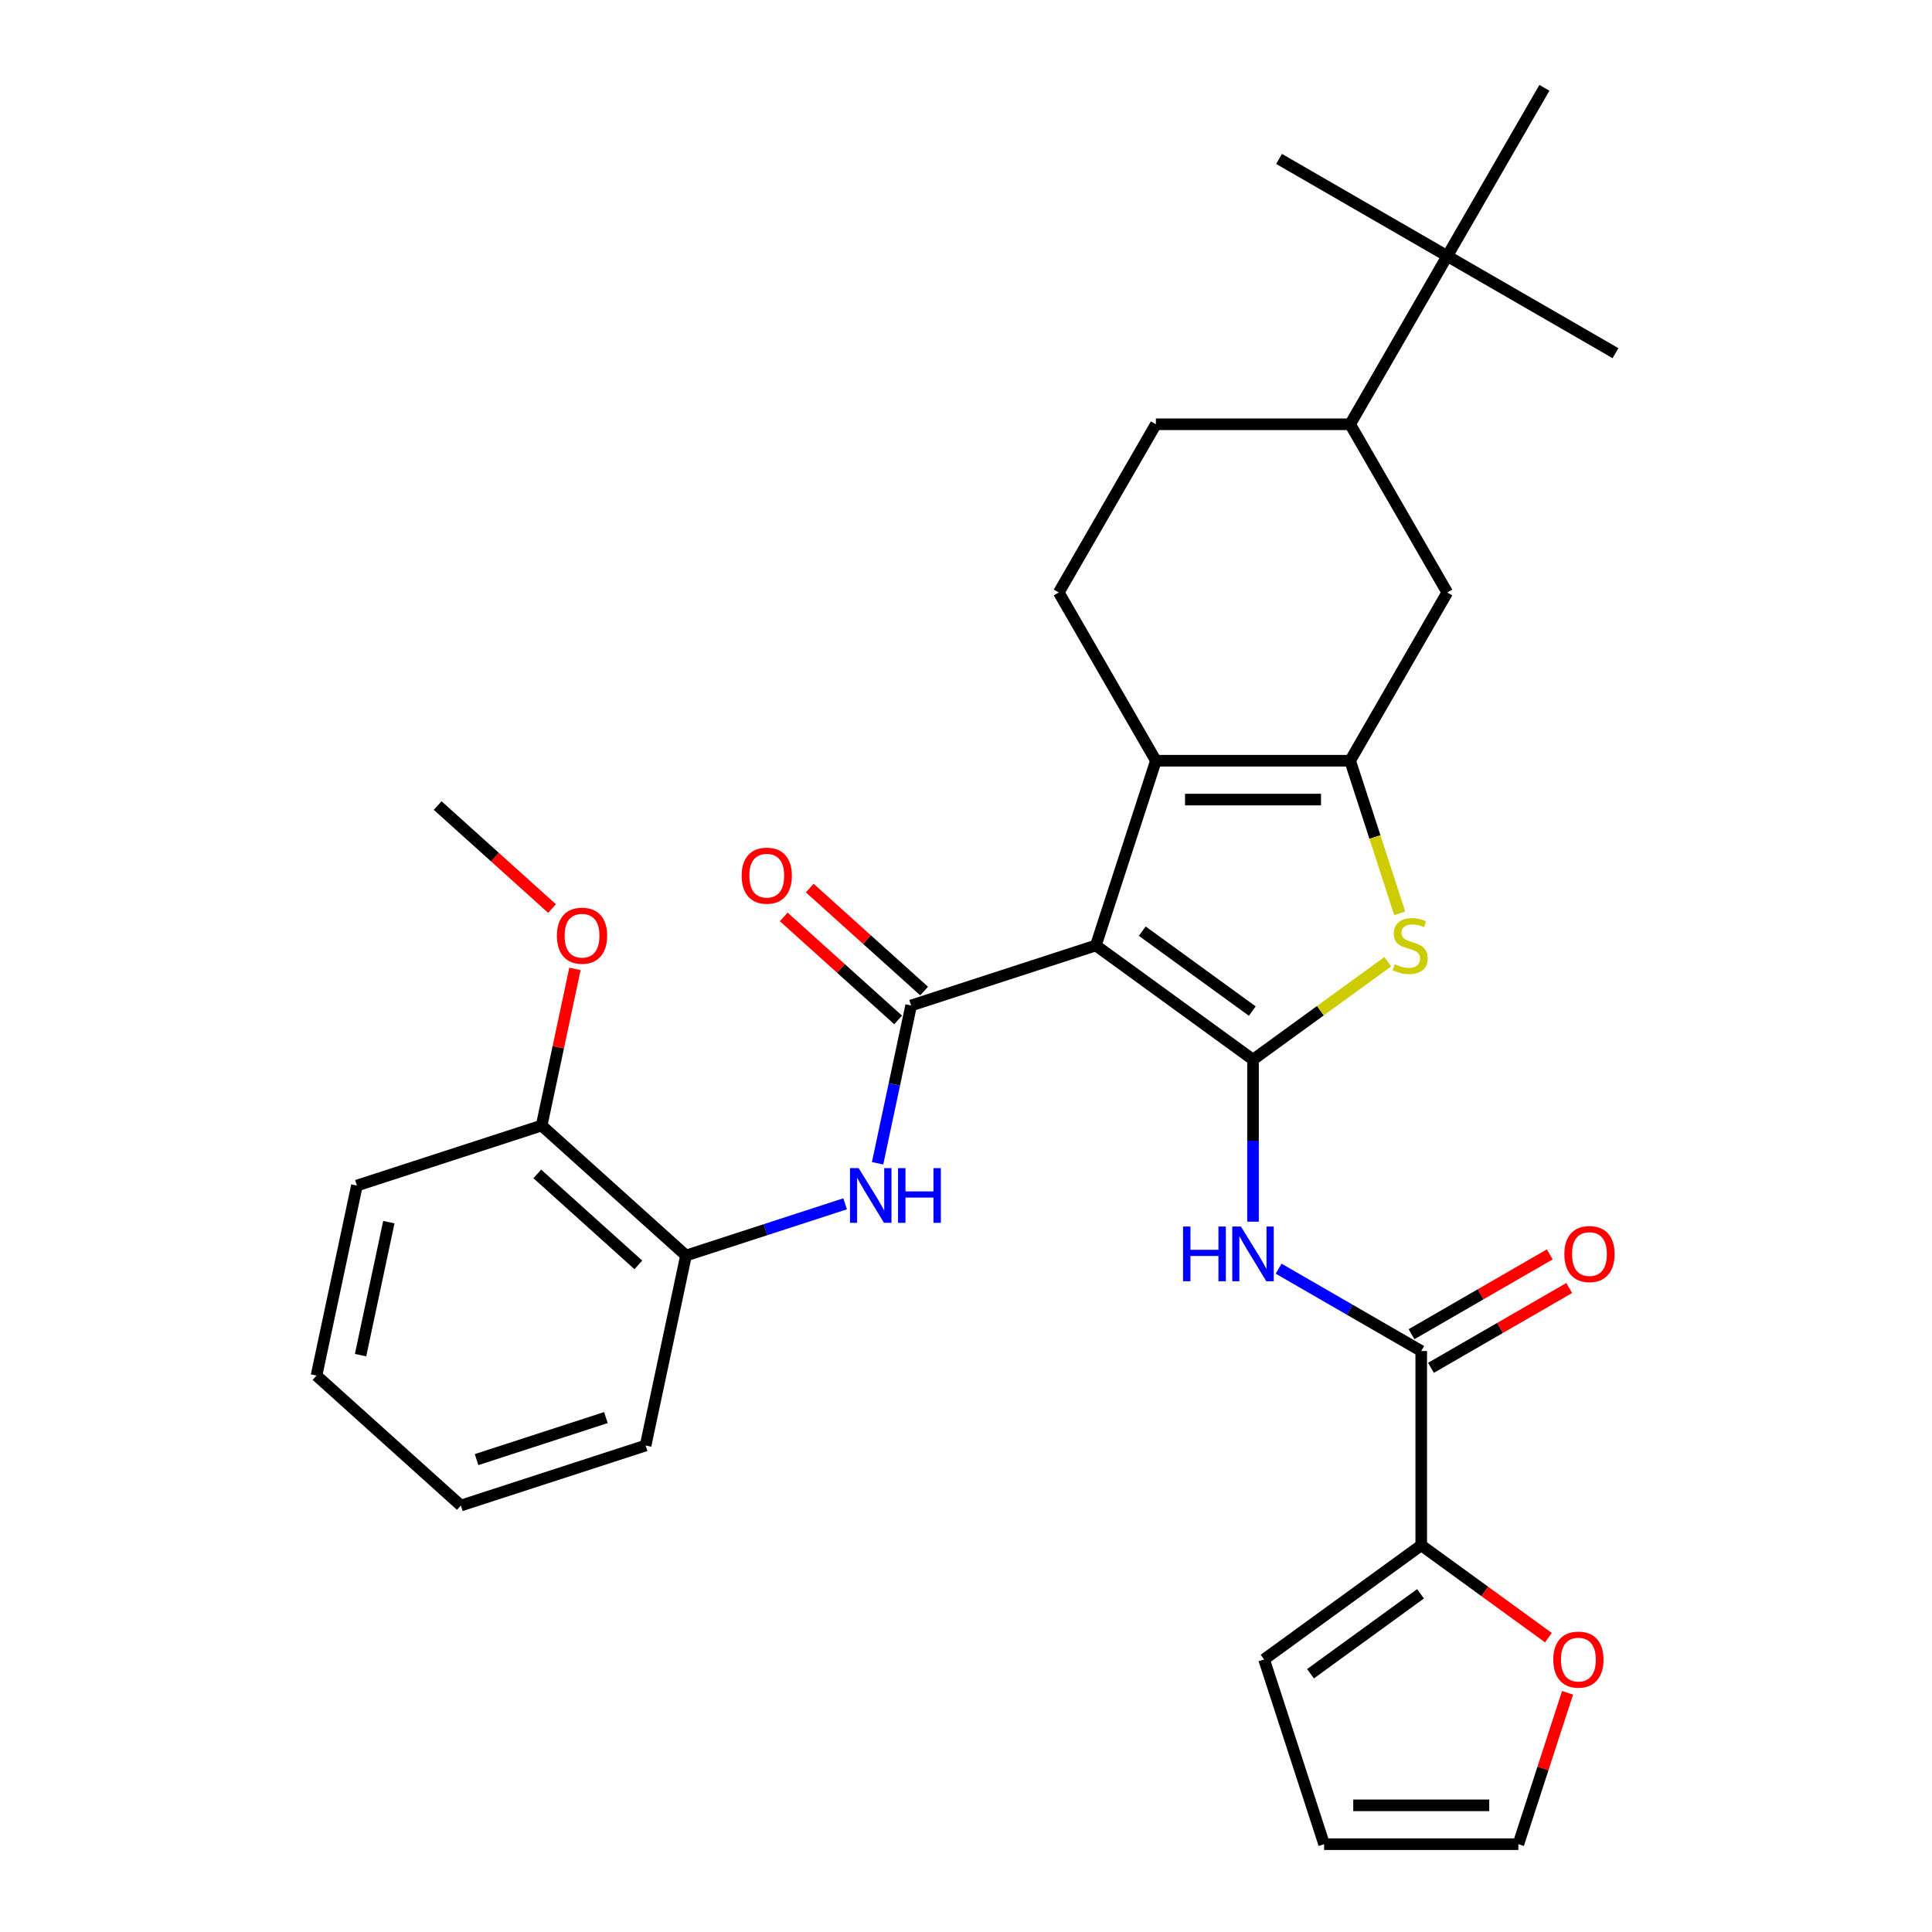 <?xml version='1.0' encoding='iso-8859-1'?>
<svg version='1.1' baseProfile='full'
              xmlns='http://www.w3.org/2000/svg'
                      xmlns:rdkit='http://www.rdkit.org/xml'
                      xmlns:xlink='http://www.w3.org/1999/xlink'
                  xml:space='preserve'
width='1000px' height='1000px' viewBox='0 0 1000 1000'>
<!-- END OF HEADER -->
<rect style='opacity:1.0;fill:#FFFFFF;stroke:none' width='1000' height='1000' x='0' y='0'> </rect>
<path class='bond-0' d='M 567.218,489.369 L 648.559,548.467' style='fill:none;fill-rule:evenodd;stroke:#000000;stroke-width:6px;stroke-linecap:butt;stroke-linejoin:miter;stroke-opacity:1' />
<path class='bond-0' d='M 591.239,481.966 L 648.178,523.334' style='fill:none;fill-rule:evenodd;stroke:#000000;stroke-width:6px;stroke-linecap:butt;stroke-linejoin:miter;stroke-opacity:1' />
<path class='bond-2' d='M 567.218,489.369 L 598.288,393.747' style='fill:none;fill-rule:evenodd;stroke:#000000;stroke-width:6px;stroke-linecap:butt;stroke-linejoin:miter;stroke-opacity:1' />
<path class='bond-3' d='M 567.218,489.369 L 471.596,520.439' style='fill:none;fill-rule:evenodd;stroke:#000000;stroke-width:6px;stroke-linecap:butt;stroke-linejoin:miter;stroke-opacity:1' />
<path class='bond-4' d='M 648.559,548.467 L 683.433,523.13' style='fill:none;fill-rule:evenodd;stroke:#000000;stroke-width:6px;stroke-linecap:butt;stroke-linejoin:miter;stroke-opacity:1' />
<path class='bond-4' d='M 683.433,523.13 L 718.307,497.792' style='fill:none;fill-rule:evenodd;stroke:#CCCC00;stroke-width:6px;stroke-linecap:butt;stroke-linejoin:miter;stroke-opacity:1' />
<path class='bond-5' d='M 648.559,548.467 L 648.559,590.402' style='fill:none;fill-rule:evenodd;stroke:#000000;stroke-width:6px;stroke-linecap:butt;stroke-linejoin:miter;stroke-opacity:1' />
<path class='bond-5' d='M 648.559,590.402 L 648.559,632.337' style='fill:none;fill-rule:evenodd;stroke:#0000FF;stroke-width:6px;stroke-linecap:butt;stroke-linejoin:miter;stroke-opacity:1' />
<path class='bond-1' d='M 698.831,393.747 L 598.288,393.747' style='fill:none;fill-rule:evenodd;stroke:#000000;stroke-width:6px;stroke-linecap:butt;stroke-linejoin:miter;stroke-opacity:1' />
<path class='bond-1' d='M 683.749,413.855 L 613.369,413.855' style='fill:none;fill-rule:evenodd;stroke:#000000;stroke-width:6px;stroke-linecap:butt;stroke-linejoin:miter;stroke-opacity:1' />
<path class='bond-9' d='M 698.831,393.747 L 749.103,306.674' style='fill:none;fill-rule:evenodd;stroke:#000000;stroke-width:6px;stroke-linecap:butt;stroke-linejoin:miter;stroke-opacity:1' />
<path class='bond-31' d='M 698.831,393.747 L 711.663,433.241' style='fill:none;fill-rule:evenodd;stroke:#000000;stroke-width:6px;stroke-linecap:butt;stroke-linejoin:miter;stroke-opacity:1' />
<path class='bond-31' d='M 711.663,433.241 L 724.496,472.736' style='fill:none;fill-rule:evenodd;stroke:#CCCC00;stroke-width:6px;stroke-linecap:butt;stroke-linejoin:miter;stroke-opacity:1' />
<path class='bond-10' d='M 598.288,393.747 L 548.016,306.674' style='fill:none;fill-rule:evenodd;stroke:#000000;stroke-width:6px;stroke-linecap:butt;stroke-linejoin:miter;stroke-opacity:1' />
<path class='bond-7' d='M 471.596,520.439 L 462.916,561.275' style='fill:none;fill-rule:evenodd;stroke:#000000;stroke-width:6px;stroke-linecap:butt;stroke-linejoin:miter;stroke-opacity:1' />
<path class='bond-7' d='M 462.916,561.275 L 454.236,602.111' style='fill:none;fill-rule:evenodd;stroke:#0000FF;stroke-width:6px;stroke-linecap:butt;stroke-linejoin:miter;stroke-opacity:1' />
<path class='bond-14' d='M 478.323,512.967 L 448.721,486.313' style='fill:none;fill-rule:evenodd;stroke:#000000;stroke-width:6px;stroke-linecap:butt;stroke-linejoin:miter;stroke-opacity:1' />
<path class='bond-14' d='M 448.721,486.313 L 419.119,459.659' style='fill:none;fill-rule:evenodd;stroke:#FF0000;stroke-width:6px;stroke-linecap:butt;stroke-linejoin:miter;stroke-opacity:1' />
<path class='bond-14' d='M 464.868,527.911 L 435.266,501.256' style='fill:none;fill-rule:evenodd;stroke:#000000;stroke-width:6px;stroke-linecap:butt;stroke-linejoin:miter;stroke-opacity:1' />
<path class='bond-14' d='M 435.266,501.256 L 405.663,474.602' style='fill:none;fill-rule:evenodd;stroke:#FF0000;stroke-width:6px;stroke-linecap:butt;stroke-linejoin:miter;stroke-opacity:1' />
<path class='bond-6' d='M 661.813,656.662 L 698.723,677.972' style='fill:none;fill-rule:evenodd;stroke:#0000FF;stroke-width:6px;stroke-linecap:butt;stroke-linejoin:miter;stroke-opacity:1' />
<path class='bond-6' d='M 698.723,677.972 L 735.632,699.282' style='fill:none;fill-rule:evenodd;stroke:#000000;stroke-width:6px;stroke-linecap:butt;stroke-linejoin:miter;stroke-opacity:1' />
<path class='bond-8' d='M 735.632,699.282 L 735.632,799.825' style='fill:none;fill-rule:evenodd;stroke:#000000;stroke-width:6px;stroke-linecap:butt;stroke-linejoin:miter;stroke-opacity:1' />
<path class='bond-16' d='M 740.659,707.989 L 776.439,687.332' style='fill:none;fill-rule:evenodd;stroke:#000000;stroke-width:6px;stroke-linecap:butt;stroke-linejoin:miter;stroke-opacity:1' />
<path class='bond-16' d='M 776.439,687.332 L 812.219,666.674' style='fill:none;fill-rule:evenodd;stroke:#FF0000;stroke-width:6px;stroke-linecap:butt;stroke-linejoin:miter;stroke-opacity:1' />
<path class='bond-16' d='M 730.605,690.575 L 766.385,669.917' style='fill:none;fill-rule:evenodd;stroke:#000000;stroke-width:6px;stroke-linecap:butt;stroke-linejoin:miter;stroke-opacity:1' />
<path class='bond-16' d='M 766.385,669.917 L 802.165,649.26' style='fill:none;fill-rule:evenodd;stroke:#FF0000;stroke-width:6px;stroke-linecap:butt;stroke-linejoin:miter;stroke-opacity:1' />
<path class='bond-11' d='M 437.438,623.091 L 396.254,636.473' style='fill:none;fill-rule:evenodd;stroke:#0000FF;stroke-width:6px;stroke-linecap:butt;stroke-linejoin:miter;stroke-opacity:1' />
<path class='bond-11' d='M 396.254,636.473 L 355.069,649.854' style='fill:none;fill-rule:evenodd;stroke:#000000;stroke-width:6px;stroke-linecap:butt;stroke-linejoin:miter;stroke-opacity:1' />
<path class='bond-13' d='M 735.632,799.825 L 768.546,823.739' style='fill:none;fill-rule:evenodd;stroke:#000000;stroke-width:6px;stroke-linecap:butt;stroke-linejoin:miter;stroke-opacity:1' />
<path class='bond-13' d='M 768.546,823.739 L 801.46,847.652' style='fill:none;fill-rule:evenodd;stroke:#FF0000;stroke-width:6px;stroke-linecap:butt;stroke-linejoin:miter;stroke-opacity:1' />
<path class='bond-17' d='M 735.632,799.825 L 654.291,858.923' style='fill:none;fill-rule:evenodd;stroke:#000000;stroke-width:6px;stroke-linecap:butt;stroke-linejoin:miter;stroke-opacity:1' />
<path class='bond-17' d='M 735.251,824.958 L 678.312,866.327' style='fill:none;fill-rule:evenodd;stroke:#000000;stroke-width:6px;stroke-linecap:butt;stroke-linejoin:miter;stroke-opacity:1' />
<path class='bond-32' d='M 749.103,306.674 L 698.831,219.601' style='fill:none;fill-rule:evenodd;stroke:#000000;stroke-width:6px;stroke-linecap:butt;stroke-linejoin:miter;stroke-opacity:1' />
<path class='bond-18' d='M 548.016,306.674 L 598.288,219.601' style='fill:none;fill-rule:evenodd;stroke:#000000;stroke-width:6px;stroke-linecap:butt;stroke-linejoin:miter;stroke-opacity:1' />
<path class='bond-20' d='M 355.069,649.854 L 280.351,582.578' style='fill:none;fill-rule:evenodd;stroke:#000000;stroke-width:6px;stroke-linecap:butt;stroke-linejoin:miter;stroke-opacity:1' />
<path class='bond-20' d='M 330.406,654.707 L 278.103,607.613' style='fill:none;fill-rule:evenodd;stroke:#000000;stroke-width:6px;stroke-linecap:butt;stroke-linejoin:miter;stroke-opacity:1' />
<path class='bond-23' d='M 355.069,649.854 L 334.165,748.201' style='fill:none;fill-rule:evenodd;stroke:#000000;stroke-width:6px;stroke-linecap:butt;stroke-linejoin:miter;stroke-opacity:1' />
<path class='bond-12' d='M 698.831,219.601 L 598.288,219.601' style='fill:none;fill-rule:evenodd;stroke:#000000;stroke-width:6px;stroke-linecap:butt;stroke-linejoin:miter;stroke-opacity:1' />
<path class='bond-15' d='M 698.831,219.601 L 749.103,132.528' style='fill:none;fill-rule:evenodd;stroke:#000000;stroke-width:6px;stroke-linecap:butt;stroke-linejoin:miter;stroke-opacity:1' />
<path class='bond-19' d='M 811.361,876.197 L 798.632,915.371' style='fill:none;fill-rule:evenodd;stroke:#FF0000;stroke-width:6px;stroke-linecap:butt;stroke-linejoin:miter;stroke-opacity:1' />
<path class='bond-19' d='M 798.632,915.371 L 785.904,954.545' style='fill:none;fill-rule:evenodd;stroke:#000000;stroke-width:6px;stroke-linecap:butt;stroke-linejoin:miter;stroke-opacity:1' />
<path class='bond-24' d='M 749.103,132.528 L 836.176,182.799' style='fill:none;fill-rule:evenodd;stroke:#000000;stroke-width:6px;stroke-linecap:butt;stroke-linejoin:miter;stroke-opacity:1' />
<path class='bond-25' d='M 749.103,132.528 L 662.029,82.256' style='fill:none;fill-rule:evenodd;stroke:#000000;stroke-width:6px;stroke-linecap:butt;stroke-linejoin:miter;stroke-opacity:1' />
<path class='bond-26' d='M 749.103,132.528 L 799.374,45.455' style='fill:none;fill-rule:evenodd;stroke:#000000;stroke-width:6px;stroke-linecap:butt;stroke-linejoin:miter;stroke-opacity:1' />
<path class='bond-21' d='M 654.291,858.923 L 685.361,954.545' style='fill:none;fill-rule:evenodd;stroke:#000000;stroke-width:6px;stroke-linecap:butt;stroke-linejoin:miter;stroke-opacity:1' />
<path class='bond-34' d='M 785.904,954.545 L 685.361,954.545' style='fill:none;fill-rule:evenodd;stroke:#000000;stroke-width:6px;stroke-linecap:butt;stroke-linejoin:miter;stroke-opacity:1' />
<path class='bond-34' d='M 770.822,934.437 L 700.442,934.437' style='fill:none;fill-rule:evenodd;stroke:#000000;stroke-width:6px;stroke-linecap:butt;stroke-linejoin:miter;stroke-opacity:1' />
<path class='bond-22' d='M 280.351,582.578 L 288.967,542.042' style='fill:none;fill-rule:evenodd;stroke:#000000;stroke-width:6px;stroke-linecap:butt;stroke-linejoin:miter;stroke-opacity:1' />
<path class='bond-22' d='M 288.967,542.042 L 297.583,501.505' style='fill:none;fill-rule:evenodd;stroke:#FF0000;stroke-width:6px;stroke-linecap:butt;stroke-linejoin:miter;stroke-opacity:1' />
<path class='bond-27' d='M 280.351,582.578 L 184.729,613.647' style='fill:none;fill-rule:evenodd;stroke:#000000;stroke-width:6px;stroke-linecap:butt;stroke-linejoin:miter;stroke-opacity:1' />
<path class='bond-28' d='M 285.741,470.263 L 256.139,443.609' style='fill:none;fill-rule:evenodd;stroke:#FF0000;stroke-width:6px;stroke-linecap:butt;stroke-linejoin:miter;stroke-opacity:1' />
<path class='bond-28' d='M 256.139,443.609 L 226.537,416.955' style='fill:none;fill-rule:evenodd;stroke:#000000;stroke-width:6px;stroke-linecap:butt;stroke-linejoin:miter;stroke-opacity:1' />
<path class='bond-29' d='M 334.165,748.201 L 238.543,779.27' style='fill:none;fill-rule:evenodd;stroke:#000000;stroke-width:6px;stroke-linecap:butt;stroke-linejoin:miter;stroke-opacity:1' />
<path class='bond-29' d='M 313.608,733.737 L 246.672,755.485' style='fill:none;fill-rule:evenodd;stroke:#000000;stroke-width:6px;stroke-linecap:butt;stroke-linejoin:miter;stroke-opacity:1' />
<path class='bond-33' d='M 184.729,613.647 L 163.824,711.994' style='fill:none;fill-rule:evenodd;stroke:#000000;stroke-width:6px;stroke-linecap:butt;stroke-linejoin:miter;stroke-opacity:1' />
<path class='bond-33' d='M 201.262,632.58 L 186.629,701.423' style='fill:none;fill-rule:evenodd;stroke:#000000;stroke-width:6px;stroke-linecap:butt;stroke-linejoin:miter;stroke-opacity:1' />
<path class='bond-30' d='M 238.543,779.27 L 163.824,711.994' style='fill:none;fill-rule:evenodd;stroke:#000000;stroke-width:6px;stroke-linecap:butt;stroke-linejoin:miter;stroke-opacity:1' />
<path  class='atom-5' d='M 721.9 499.089
Q 722.22 499.209, 723.54 499.769
Q 724.86 500.329, 726.3 500.689
Q 727.78 501.009, 729.22 501.009
Q 731.9 501.009, 733.46 499.729
Q 735.02 498.409, 735.02 496.129
Q 735.02 494.569, 734.22 493.609
Q 733.46 492.649, 732.26 492.129
Q 731.06 491.609, 729.06 491.009
Q 726.54 490.249, 725.02 489.529
Q 723.54 488.809, 722.46 487.289
Q 721.42 485.769, 721.42 483.209
Q 721.42 479.649, 723.82 477.449
Q 726.26 475.249, 731.06 475.249
Q 734.34 475.249, 738.06 476.809
L 737.14 479.889
Q 733.74 478.489, 731.18 478.489
Q 728.42 478.489, 726.9 479.649
Q 725.38 480.769, 725.42 482.729
Q 725.42 484.249, 726.18 485.169
Q 726.98 486.089, 728.1 486.609
Q 729.26 487.129, 731.18 487.729
Q 733.74 488.529, 735.26 489.329
Q 736.78 490.129, 737.86 491.769
Q 738.98 493.369, 738.98 496.129
Q 738.98 500.049, 736.34 502.169
Q 733.74 504.249, 729.38 504.249
Q 726.86 504.249, 724.94 503.689
Q 723.06 503.169, 720.82 502.249
L 721.9 499.089
' fill='#CCCC00'/>
<path  class='atom-6' d='M 612.339 634.85
L 616.179 634.85
L 616.179 646.89
L 630.659 646.89
L 630.659 634.85
L 634.499 634.85
L 634.499 663.17
L 630.659 663.17
L 630.659 650.09
L 616.179 650.09
L 616.179 663.17
L 612.339 663.17
L 612.339 634.85
' fill='#0000FF'/>
<path  class='atom-6' d='M 642.299 634.85
L 651.579 649.85
Q 652.499 651.33, 653.979 654.01
Q 655.459 656.69, 655.539 656.85
L 655.539 634.85
L 659.299 634.85
L 659.299 663.17
L 655.419 663.17
L 645.459 646.77
Q 644.299 644.85, 643.059 642.65
Q 641.859 640.45, 641.499 639.77
L 641.499 663.17
L 637.819 663.17
L 637.819 634.85
L 642.299 634.85
' fill='#0000FF'/>
<path  class='atom-8' d='M 444.432 604.625
L 453.712 619.625
Q 454.632 621.105, 456.112 623.785
Q 457.592 626.465, 457.672 626.625
L 457.672 604.625
L 461.432 604.625
L 461.432 632.945
L 457.552 632.945
L 447.592 616.545
Q 446.432 614.625, 445.192 612.425
Q 443.992 610.225, 443.632 609.545
L 443.632 632.945
L 439.952 632.945
L 439.952 604.625
L 444.432 604.625
' fill='#0000FF'/>
<path  class='atom-8' d='M 464.832 604.625
L 468.672 604.625
L 468.672 616.665
L 483.152 616.665
L 483.152 604.625
L 486.992 604.625
L 486.992 632.945
L 483.152 632.945
L 483.152 619.865
L 468.672 619.865
L 468.672 632.945
L 464.832 632.945
L 464.832 604.625
' fill='#0000FF'/>
<path  class='atom-14' d='M 803.974 859.003
Q 803.974 852.203, 807.334 848.403
Q 810.694 844.603, 816.974 844.603
Q 823.254 844.603, 826.614 848.403
Q 829.974 852.203, 829.974 859.003
Q 829.974 865.883, 826.574 869.803
Q 823.174 873.683, 816.974 873.683
Q 810.734 873.683, 807.334 869.803
Q 803.974 865.923, 803.974 859.003
M 816.974 870.483
Q 821.294 870.483, 823.614 867.603
Q 825.974 864.683, 825.974 859.003
Q 825.974 853.443, 823.614 850.643
Q 821.294 847.803, 816.974 847.803
Q 812.654 847.803, 810.294 850.603
Q 807.974 853.403, 807.974 859.003
Q 807.974 864.723, 810.294 867.603
Q 812.654 870.483, 816.974 870.483
' fill='#FF0000'/>
<path  class='atom-15' d='M 383.877 453.242
Q 383.877 446.442, 387.237 442.642
Q 390.597 438.842, 396.877 438.842
Q 403.157 438.842, 406.517 442.642
Q 409.877 446.442, 409.877 453.242
Q 409.877 460.122, 406.477 464.042
Q 403.077 467.922, 396.877 467.922
Q 390.637 467.922, 387.237 464.042
Q 383.877 460.162, 383.877 453.242
M 396.877 464.722
Q 401.197 464.722, 403.517 461.842
Q 405.877 458.922, 405.877 453.242
Q 405.877 447.682, 403.517 444.882
Q 401.197 442.042, 396.877 442.042
Q 392.557 442.042, 390.197 444.842
Q 387.877 447.642, 387.877 453.242
Q 387.877 458.962, 390.197 461.842
Q 392.557 464.722, 396.877 464.722
' fill='#FF0000'/>
<path  class='atom-17' d='M 809.705 649.09
Q 809.705 642.29, 813.065 638.49
Q 816.425 634.69, 822.705 634.69
Q 828.985 634.69, 832.345 638.49
Q 835.705 642.29, 835.705 649.09
Q 835.705 655.97, 832.305 659.89
Q 828.905 663.77, 822.705 663.77
Q 816.465 663.77, 813.065 659.89
Q 809.705 656.01, 809.705 649.09
M 822.705 660.57
Q 827.025 660.57, 829.345 657.69
Q 831.705 654.77, 831.705 649.09
Q 831.705 643.53, 829.345 640.73
Q 827.025 637.89, 822.705 637.89
Q 818.385 637.89, 816.025 640.69
Q 813.705 643.49, 813.705 649.09
Q 813.705 654.81, 816.025 657.69
Q 818.385 660.57, 822.705 660.57
' fill='#FF0000'/>
<path  class='atom-23' d='M 288.255 484.312
Q 288.255 477.512, 291.615 473.712
Q 294.975 469.912, 301.255 469.912
Q 307.535 469.912, 310.895 473.712
Q 314.255 477.512, 314.255 484.312
Q 314.255 491.192, 310.855 495.112
Q 307.455 498.992, 301.255 498.992
Q 295.015 498.992, 291.615 495.112
Q 288.255 491.232, 288.255 484.312
M 301.255 495.792
Q 305.575 495.792, 307.895 492.912
Q 310.255 489.992, 310.255 484.312
Q 310.255 478.752, 307.895 475.952
Q 305.575 473.112, 301.255 473.112
Q 296.935 473.112, 294.575 475.912
Q 292.255 478.712, 292.255 484.312
Q 292.255 490.032, 294.575 492.912
Q 296.935 495.792, 301.255 495.792
' fill='#FF0000'/>
</svg>
